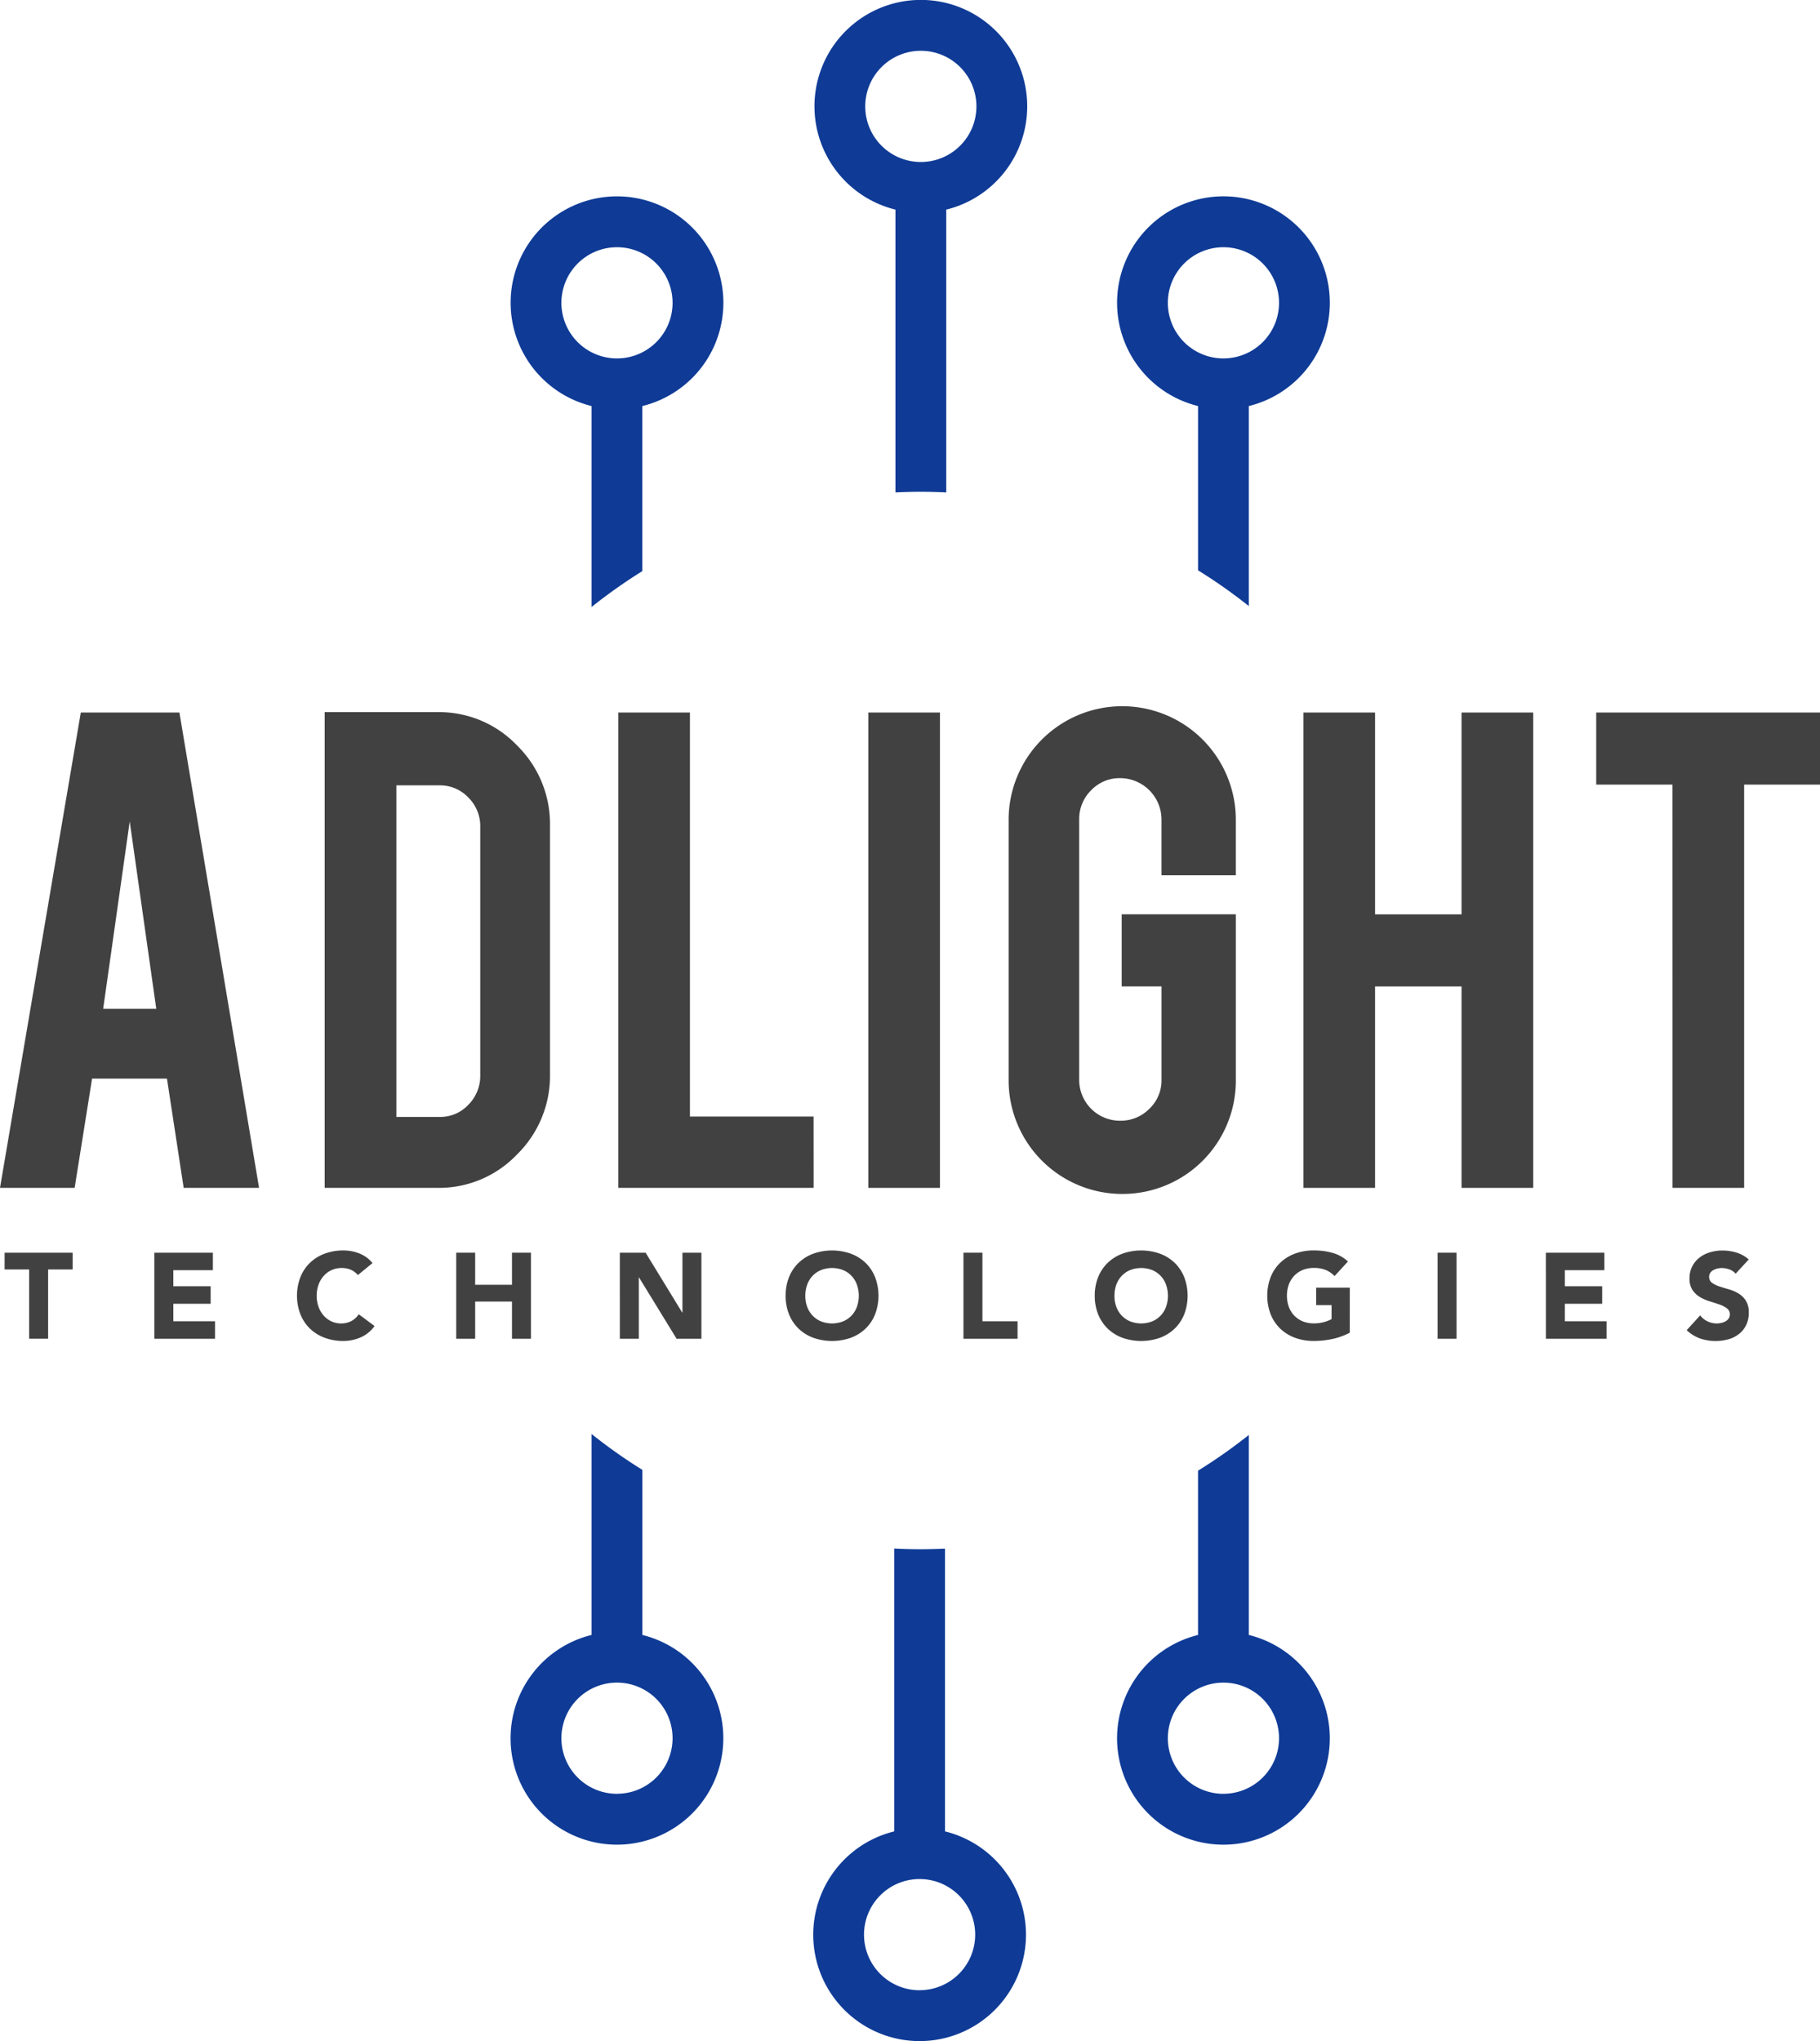 <svg xmlns="http://www.w3.org/2000/svg" width="152.416" height="170.89" viewBox="0 0 152.416 170.89">
  <g id="adtech_logo" transform="translate(76.208 85.445)">
    <g id="Group_17" data-name="Group 17" transform="translate(-76.208 -85.445)">
      <g id="Group_15" data-name="Group 15" transform="translate(0 59.213)">
        <path id="Path_90" data-name="Path 90" d="M7.71,210.933,6.251,220.08H0l6.767-39.8h8.258l6.67,39.8H15.382l-1.4-9.148ZM10.863,189.4,8.64,205.088h4.447Z" transform="translate(0 -179.835)" fill="#414142"/>
        <path id="Path_91" data-name="Path 91" d="M101.039,210.487a9.232,9.232,0,0,1-2.763,6.734,9.038,9.038,0,0,1-6.67,2.795H82.171V180.184h9.434a9.026,9.026,0,0,1,6.686,2.8,9.223,9.223,0,0,1,2.748,6.7Zm-12.864,3.589H91.8a3.207,3.207,0,0,0,2.414-1.032,3.405,3.405,0,0,0,.984-2.43V189.777a3.36,3.36,0,0,0-1-2.446,3.248,3.248,0,0,0-2.4-1.017H88.175Z" transform="translate(-54.979 -179.771)" fill="#414142"/>
        <path id="Path_92" data-name="Path 92" d="M172.829,220.08H156.471v-39.8h6v33.829h10.355Z" transform="translate(-104.692 -179.835)" fill="#414142"/>
        <path id="Path_93" data-name="Path 93" d="M225.736,220.08h-6v-39.8h6Z" transform="translate(-147.019 -179.835)" fill="#414142"/>
        <path id="Path_94" data-name="Path 94" d="M264.785,219.69a9.516,9.516,0,0,1-9.53-9.5V188.465a9.514,9.514,0,1,1,19.027,0v4.542h-6.226v-4.67a3.471,3.471,0,0,0-3.462-3.462,3.284,3.284,0,0,0-2.43,1.017,3.362,3.362,0,0,0-1,2.445v21.791a3.416,3.416,0,0,0,3.431,3.431,3.367,3.367,0,0,0,2.445-1,3.268,3.268,0,0,0,1.017-2.423v-7.824h-3.335v-6.035h9.561v13.913a9.489,9.489,0,0,1-9.5,9.5Z" transform="translate(-170.787 -178.936)" fill="#414142"/>
        <path id="Path_95" data-name="Path 95" d="M335.848,203.214V220.08h-6v-39.8h6v16.9h7.242v-16.9h6v39.8h-6V203.214Z" transform="translate(-220.693 -179.835)" fill="#414142"/>
        <path id="Path_96" data-name="Path 96" d="M410.338,186.315h-6.385V180.28h18.741v6.035h-6.353V220.08h-6Z" transform="translate(-270.278 -179.835)" fill="#414142"/>
      </g>
      <g id="Group_16" data-name="Group 16" transform="translate(0.386 104.702)">
        <path id="Path_97" data-name="Path 97" d="M3.222,318.358H1.166v-1.405h5.7v1.405H4.81v5.8H3.222Z" transform="translate(-1.166 -316.77)" fill="#414142"/>
        <path id="Path_98" data-name="Path 98" d="M39.067,316.953h4.9v1.466H40.655v1.344H43.78v1.466H40.655v1.466h3.492v1.466h-5.08Z" transform="translate(-26.525 -316.77)" fill="#414142"/>
        <path id="Path_99" data-name="Path 99" d="M80.25,318.455a1.563,1.563,0,0,0-.575-.437,1.919,1.919,0,0,0-.789-.153,1.973,1.973,0,0,0-1.491.656,2.257,2.257,0,0,0-.438.738,2.818,2.818,0,0,0,0,1.858,2.308,2.308,0,0,0,.433.733,1.967,1.967,0,0,0,.647.483,1.866,1.866,0,0,0,.8.173,1.793,1.793,0,0,0,.866-.2,1.718,1.718,0,0,0,.621-.57l1.323.987a2.753,2.753,0,0,1-1.16.947,3.59,3.59,0,0,1-1.445.305,4.439,4.439,0,0,1-1.558-.265,3.558,3.558,0,0,1-1.232-.758,3.44,3.44,0,0,1-.809-1.2,4.378,4.378,0,0,1,0-3.135,3.443,3.443,0,0,1,.809-1.2,3.569,3.569,0,0,1,1.232-.758,4.439,4.439,0,0,1,1.558-.265,3.812,3.812,0,0,1,.636.056,3.446,3.446,0,0,1,.651.178,2.9,2.9,0,0,1,.616.326,2.459,2.459,0,0,1,.529.5Z" transform="translate(-50.667 -316.399)" fill="#414142"/>
        <path id="Path_100" data-name="Path 100" d="M115.45,316.953h1.588v2.687h3.084v-2.687h1.588v7.207h-1.588v-3.115h-3.084v3.115H115.45Z" transform="translate(-77.631 -316.77)" fill="#414142"/>
        <path id="Path_101" data-name="Path 101" d="M156.857,316.953h2.159l3.064,5.009h.021v-5.009h1.588v7.207h-2.077l-3.145-5.131h-.02v5.131h-1.588Z" transform="translate(-105.336 -316.77)" fill="#414142"/>
        <path id="Path_102" data-name="Path 102" d="M198.817,320.186a4.074,4.074,0,0,1,.29-1.568,3.443,3.443,0,0,1,.809-1.2,3.569,3.569,0,0,1,1.232-.758,4.714,4.714,0,0,1,3.115,0,3.574,3.574,0,0,1,1.232.758,3.433,3.433,0,0,1,.809,1.2,4.379,4.379,0,0,1,0,3.135,3.43,3.43,0,0,1-.809,1.2,3.563,3.563,0,0,1-1.232.758,4.714,4.714,0,0,1-3.115,0,3.558,3.558,0,0,1-1.232-.758,3.44,3.44,0,0,1-.809-1.2A4.072,4.072,0,0,1,198.817,320.186Zm1.649,0a2.648,2.648,0,0,0,.157.931,2.133,2.133,0,0,0,.453.733,2.069,2.069,0,0,0,.707.483,2.539,2.539,0,0,0,1.843,0,2.069,2.069,0,0,0,.708-.483,2.134,2.134,0,0,0,.453-.733,2.812,2.812,0,0,0,0-1.858,2.131,2.131,0,0,0-.453-.738,2.071,2.071,0,0,0-.708-.483,2.539,2.539,0,0,0-1.843,0,2.071,2.071,0,0,0-.707.483,2.131,2.131,0,0,0-.453.738A2.663,2.663,0,0,0,200.466,320.186Z" transform="translate(-133.411 -316.399)" fill="#414142"/>
        <path id="Path_103" data-name="Path 103" d="M243.823,316.953h1.588v5.741h2.942v1.466h-4.53Z" transform="translate(-163.524 -316.77)" fill="#414142"/>
        <path id="Path_104" data-name="Path 104" d="M277.047,320.186a4.073,4.073,0,0,1,.29-1.568,3.443,3.443,0,0,1,.809-1.2,3.568,3.568,0,0,1,1.232-.758,4.714,4.714,0,0,1,3.115,0,3.573,3.573,0,0,1,1.232.758,3.432,3.432,0,0,1,.809,1.2,4.378,4.378,0,0,1,0,3.135,3.43,3.43,0,0,1-.809,1.2,3.562,3.562,0,0,1-1.232.758,4.714,4.714,0,0,1-3.115,0,3.558,3.558,0,0,1-1.232-.758,3.44,3.44,0,0,1-.809-1.2A4.071,4.071,0,0,1,277.047,320.186Zm1.649,0a2.639,2.639,0,0,0,.158.931,2.123,2.123,0,0,0,.453.733,2.066,2.066,0,0,0,.707.483,2.54,2.54,0,0,0,1.843,0,2.072,2.072,0,0,0,.707-.483,2.132,2.132,0,0,0,.453-.733,2.8,2.8,0,0,0,0-1.858,2.13,2.13,0,0,0-.453-.738,2.073,2.073,0,0,0-.707-.483,2.54,2.54,0,0,0-1.843,0,2.068,2.068,0,0,0-.707.483,2.121,2.121,0,0,0-.453.738A2.654,2.654,0,0,0,278.7,320.186Z" transform="translate(-185.753 -316.399)" fill="#414142"/>
        <path id="Path_105" data-name="Path 105" d="M327.611,323.281a5.733,5.733,0,0,1-1.466.529,7.428,7.428,0,0,1-1.558.163,4.437,4.437,0,0,1-1.557-.265,3.559,3.559,0,0,1-1.232-.758,3.444,3.444,0,0,1-.809-1.2,4.379,4.379,0,0,1,0-3.135,3.446,3.446,0,0,1,.809-1.2,3.57,3.57,0,0,1,1.232-.758,4.437,4.437,0,0,1,1.557-.265,5.786,5.786,0,0,1,1.593.209,3.125,3.125,0,0,1,1.278.718l-1.12,1.222a2.235,2.235,0,0,0-.733-.509,2.612,2.612,0,0,0-1.018-.173,2.356,2.356,0,0,0-.921.173,2.068,2.068,0,0,0-.708.483,2.131,2.131,0,0,0-.453.738,2.818,2.818,0,0,0,0,1.858,2.133,2.133,0,0,0,.453.733,2.066,2.066,0,0,0,.708.483,2.354,2.354,0,0,0,.921.173,3.031,3.031,0,0,0,.9-.117,3.322,3.322,0,0,0,.6-.239v-1.17h-1.293v-1.466h2.82Z" transform="translate(-214.96 -316.399)" fill="#414142"/>
        <path id="Path_106" data-name="Path 106" d="M363.8,316.953h1.588v7.207H363.8Z" transform="translate(-243.797 -316.77)" fill="#414142"/>
        <path id="Path_107" data-name="Path 107" d="M391.209,316.953h4.9v1.466H392.8v1.344h3.125v1.466H392.8v1.466h3.491v1.466h-5.079Z" transform="translate(-262.137 -316.77)" fill="#414142"/>
        <path id="Path_108" data-name="Path 108" d="M430.933,318.344a1.13,1.13,0,0,0-.524-.361,1.868,1.868,0,0,0-.626-.117,1.639,1.639,0,0,0-.356.041,1.358,1.358,0,0,0-.346.127.757.757,0,0,0-.264.229.633.633,0,0,0,.143.845,2.315,2.315,0,0,0,.616.3q.372.122.8.244a3.264,3.264,0,0,1,.8.346,1.891,1.891,0,0,1,.616.6,1.834,1.834,0,0,1,.244,1.008,2.317,2.317,0,0,1-.224,1.048,2.128,2.128,0,0,1-.606.743,2.568,2.568,0,0,1-.886.438,3.906,3.906,0,0,1-1.064.142,3.855,3.855,0,0,1-1.3-.214,3.254,3.254,0,0,1-1.12-.692l1.13-1.242a1.645,1.645,0,0,0,.616.5,1.758,1.758,0,0,0,.769.178,1.713,1.713,0,0,0,.392-.046,1.262,1.262,0,0,0,.356-.137.773.773,0,0,0,.254-.234.584.584,0,0,0,.1-.336.611.611,0,0,0-.25-.514,2.327,2.327,0,0,0-.626-.321q-.377-.132-.814-.265a3.629,3.629,0,0,1-.814-.356,1.954,1.954,0,0,1-.626-.59,1.687,1.687,0,0,1-.249-.967,2.167,2.167,0,0,1,.229-1.018,2.206,2.206,0,0,1,.611-.733,2.667,2.667,0,0,1,.881-.443,3.607,3.607,0,0,1,1.028-.148,4.05,4.05,0,0,1,1.181.173,2.728,2.728,0,0,1,1.028.58Z" transform="translate(-285.971 -316.399)" fill="#414142"/>
      </g>
      <path id="Path_109" data-name="Path 109" d="M293.732,379.815V363.068a44.3,44.3,0,0,1-4.254,2.991v13.756a8.908,8.908,0,1,0,4.254,0Zm-2.127,13.3a4.655,4.655,0,1,1,4.655-4.655A4.655,4.655,0,0,1,291.605,393.112Z" transform="translate(-189.148 -242.922)" fill="#0f3b96"/>
      <path id="Path_110" data-name="Path 110" d="M216.838,415.49V391.812c-.671.031-1.345.051-2.023.051q-1.122,0-2.23-.057V415.49a8.908,8.908,0,1,0,4.254,0Zm-2.127,13.3a4.655,4.655,0,1,1,4.655-4.655A4.655,4.655,0,0,1,214.712,428.787Z" transform="translate(-137.699 -262.151)" fill="#0f3b96"/>
      <path id="Path_111" data-name="Path 111" d="M140.258,379.65V365.828A44.314,44.314,0,0,1,136,362.822V379.65a8.908,8.908,0,1,0,4.254,0Zm-2.127,13.3a4.655,4.655,0,1,1,4.655-4.655A4.655,4.655,0,0,1,138.131,392.947Z" transform="translate(-86.461 -242.758)" fill="#0f3b96"/>
      <path id="Path_112" data-name="Path 112" d="M300.514,58.608a8.908,8.908,0,1,0-11.035,8.642V81.006A44.3,44.3,0,0,1,293.732,84V67.25A8.9,8.9,0,0,0,300.514,58.608Zm-8.909,4.655a4.655,4.655,0,1,1,4.655-4.655A4.655,4.655,0,0,1,291.605,63.262Z" transform="translate(-189.148 -33.253)" fill="#0f3b96"/>
      <path id="Path_113" data-name="Path 113" d="M223.933,8.909A8.908,8.908,0,1,0,212.9,17.551v23.68c.705-.033,1.414-.054,2.127-.054s1.422.021,2.127.054V17.551A8.9,8.9,0,0,0,223.933,8.909Zm-8.908,4.654a4.655,4.655,0,1,1,4.654-4.654A4.654,4.654,0,0,1,215.025,13.563Z" transform="translate(-137.909)" fill="#0f3b96"/>
      <path id="Path_114" data-name="Path 114" d="M147.04,58.608A8.908,8.908,0,1,0,136,67.25V84.078a44.369,44.369,0,0,1,4.254-3.006V67.25A8.9,8.9,0,0,0,147.04,58.608Zm-8.909,4.655a4.655,4.655,0,1,1,4.655-4.655A4.655,4.655,0,0,1,138.131,63.262Z" transform="translate(-86.461 -33.253)" fill="#0f3b96"/>
    </g>
  </g>
</svg>
